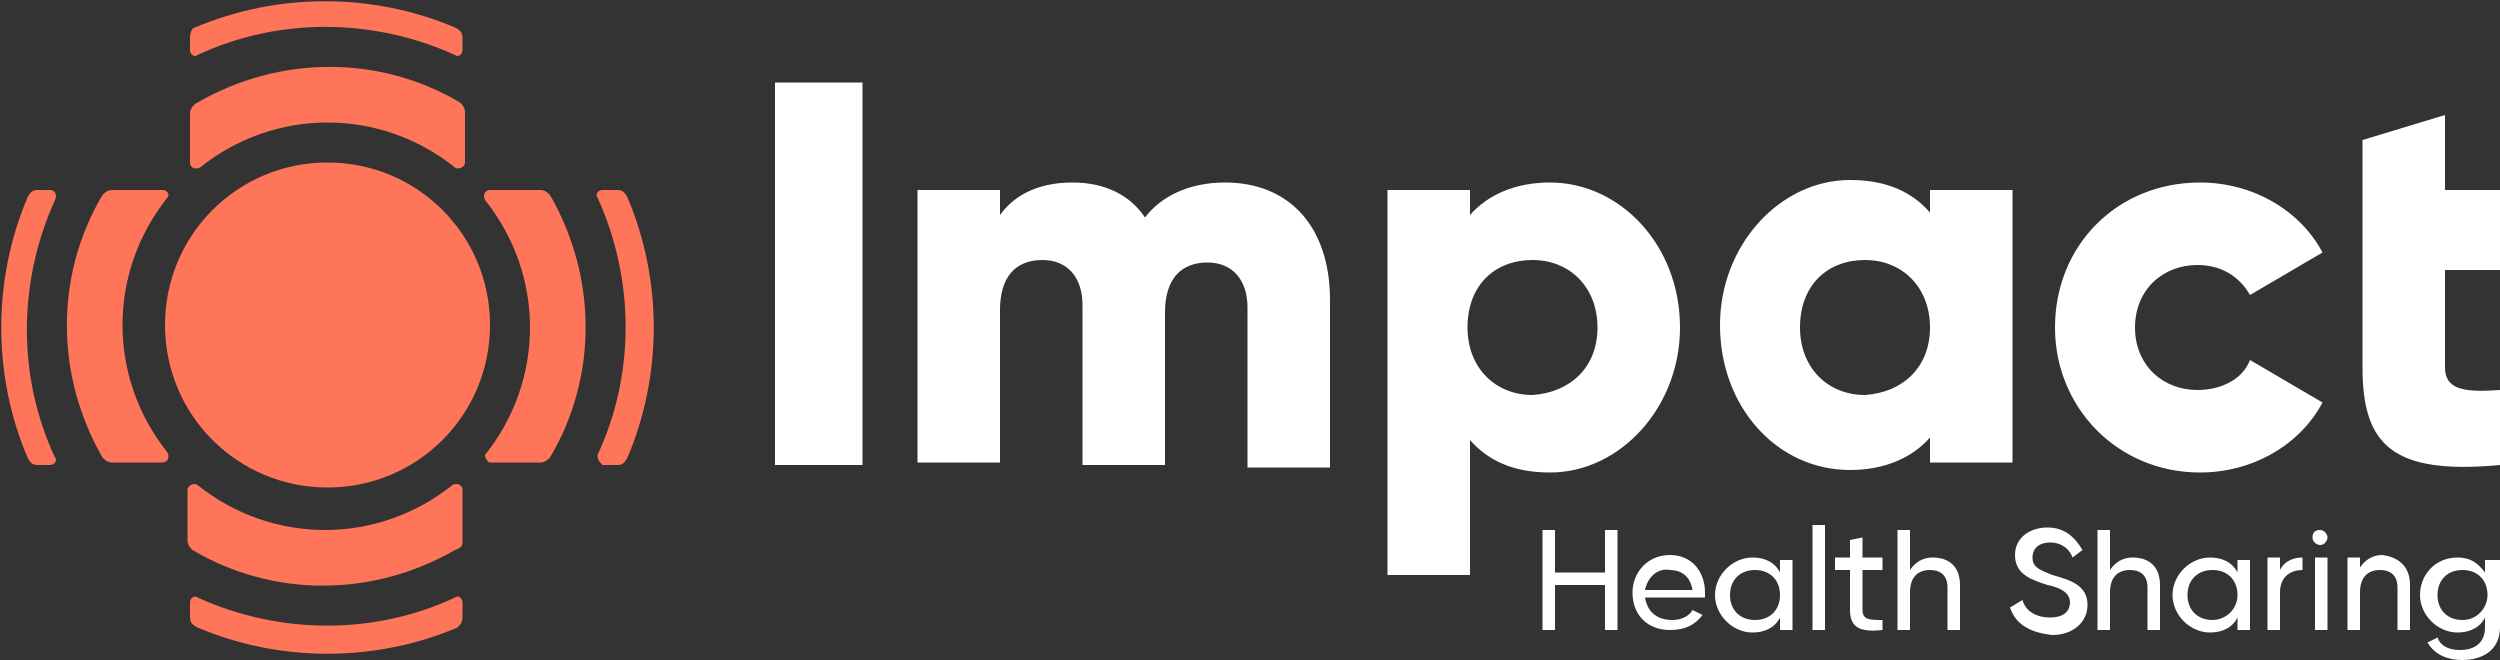 <?xml version="1.0" encoding="utf-8"?>
<!-- Generator: Adobe Illustrator 25.2.1, SVG Export Plug-In . SVG Version: 6.00 Build 0)  -->
<svg version="1.1" id="Layer_1" xmlns="http://www.w3.org/2000/svg" xmlns:xlink="http://www.w3.org/1999/xlink" x="0px" y="0px"
	 viewBox="0 0 100 26.4" style="enable-background:new 0 0 100 26.4;" xml:space="preserve">
<rect x="0" y="0" width="100" height="26.4" fill="#333333" stroke="none"/>
<style type="text/css">
	.st0{fill:#FF755A;}
	.st1{fill:#FFFFFF;}
</style>
<g>
	<g>
		<path class="st0" d="M23.9,18.2c1.5-3.2,1.5-7,0-10.3c-0.1-0.1,0-0.3,0.2-0.3h0.6c0.2,0,0.3,0.1,0.4,0.3c1.4,3.3,1.4,7.1,0,10.4
			c-0.1,0.2-0.2,0.3-0.4,0.3h-0.6C24,18.5,23.9,18.4,23.9,18.2z M7.6,1.5V2c0,0.2,0.2,0.3,0.3,0.2c3.2-1.5,7-1.5,10.3,0
			c0.1,0.1,0.3,0,0.3-0.2V1.5c0-0.2-0.1-0.3-0.3-0.4c-3.3-1.4-7.1-1.4-10.4,0C7.7,1.1,7.6,1.3,7.6,1.5z M2,7.6H1.5
			c-0.2,0-0.3,0.1-0.4,0.3c-1.4,3.3-1.4,7.1,0,10.4c0.1,0.2,0.2,0.3,0.4,0.3H2c0.2,0,0.3-0.2,0.2-0.3c-1.5-3.2-1.5-7,0-10.3
			C2.3,7.8,2.2,7.6,2,7.6z M18.5,24.7v-0.6c0-0.2-0.2-0.3-0.3-0.2c-3.2,1.5-7,1.5-10.3,0c-0.1-0.1-0.3,0-0.3,0.2v0.6
			c0,0.2,0.1,0.3,0.3,0.4c3.3,1.4,7.1,1.4,10.4,0C18.4,25,18.5,24.9,18.5,24.7z M6.5,7.6h-2c-0.2,0-0.3,0.1-0.4,0.2
			c-1.9,3.2-1.9,7.2,0,10.5c0.1,0.1,0.2,0.2,0.4,0.2h2c0.2,0,0.3-0.2,0.2-0.4c-2.4-3-2.4-7.2,0-10.2C6.8,7.8,6.7,7.6,6.5,7.6z
			 M19.6,18.5h2c0.2,0,0.3-0.1,0.4-0.2c1.9-3.2,1.9-7.2,0-10.5c-0.1-0.1-0.2-0.2-0.4-0.2h-2c-0.2,0-0.3,0.2-0.2,0.4
			c2.4,3,2.4,7.2,0,10.2C19.4,18.3,19.5,18.5,19.6,18.5z M7.6,4.5v2c0,0.2,0.2,0.3,0.4,0.2c3-2.4,7.2-2.4,10.2,0
			c0.1,0.1,0.4,0,0.4-0.2v-2c0-0.2-0.1-0.3-0.2-0.4c-3.2-1.9-7.2-1.9-10.5,0C7.7,4.2,7.6,4.4,7.6,4.5z M18.5,21.6v-2
			c0-0.2-0.2-0.3-0.4-0.2c-3,2.4-7.2,2.4-10.2,0c-0.1-0.1-0.4,0-0.4,0.2v2c0,0.2,0.1,0.3,0.2,0.4c3.2,1.9,7.2,1.9,10.5,0
			C18.5,21.9,18.5,21.8,18.5,21.6z M13.1,6.5c-3.6,0-6.5,2.9-6.5,6.5s2.9,6.5,6.5,6.5s6.5-2.9,6.5-6.5S16.7,6.5,13.1,6.5z"/>
	</g>
	<path class="st1" d="M31,3.3h3.5v15.3H31V3.3z M49,7.3c-1.5,0-2.6,0.6-3.2,1.4c-0.6-0.9-1.6-1.4-2.9-1.4c-1.5,0-2.4,0.6-2.9,1.3v-1
		h-3.3v10.9h3.3v-6.1c0-1.3,0.6-2,1.7-2c1,0,1.6,0.7,1.6,1.8v6.4h3.3v-6.1c0-1.3,0.6-2,1.7-2c1,0,1.6,0.7,1.6,1.8v6.4h3.3v-6.7
		C53.2,9.1,51.6,7.3,49,7.3z M67.2,13.1c0,3.2-2.4,5.8-5.2,5.8c-1.5,0-2.5-0.5-3.2-1.3v5.4h-3.3V7.6h3.3v1c0.7-0.8,1.8-1.3,3.2-1.3
		C64.8,7.3,67.2,9.8,67.2,13.1z M63.9,13.1c0-1.6-1.1-2.7-2.6-2.7c-1.5,0-2.6,1-2.6,2.7c0,1.6,1.1,2.7,2.6,2.7
		C62.8,15.7,63.9,14.7,63.9,13.1z M77.2,7.6h3.3v10.9h-3.3v-1c-0.7,0.8-1.8,1.3-3.2,1.3c-2.9,0-5.2-2.5-5.2-5.8
		c0-3.2,2.4-5.8,5.2-5.8c1.5,0,2.5,0.5,3.2,1.3V7.6z M77.2,13.1c0-1.6-1.1-2.7-2.6-2.7c-1.5,0-2.6,1-2.6,2.7c0,1.6,1.1,2.7,2.6,2.7
		C76.1,15.7,77.2,14.7,77.2,13.1z M87.9,10.6c1,0,1.7,0.5,2.1,1.2l2.9-1.7c-0.9-1.7-2.8-2.8-4.9-2.8c-3.3,0-5.8,2.5-5.8,5.8
		c0,3.2,2.5,5.8,5.8,5.8c2.1,0,4-1.1,4.9-2.8L90,14.4c-0.3,0.8-1.2,1.2-2.1,1.2c-1.4,0-2.5-1-2.5-2.5C85.4,11.6,86.5,10.6,87.9,10.6
		z M100,10.8V7.6h-2.2V4.6l-3.3,1v9.1c0,3.1,1.2,4.3,5.5,3.9v-3c-1.4,0.1-2.2,0-2.2-0.9v-3.9H100z"/>
	<path class="st1" d="M64.7,21.2v4h-0.5v-1.8h-2v1.8h-0.5v-4h0.5v1.7h2v-1.7H64.7z M66.9,24.8c0.4,0,0.7-0.2,0.8-0.4l0.4,0.2
		c-0.3,0.4-0.7,0.6-1.3,0.6c-0.9,0-1.5-0.6-1.5-1.5c0-0.8,0.6-1.5,1.5-1.5c0.9,0,1.4,0.7,1.4,1.5c0,0.1,0,0.1,0,0.2h-2.4
		C65.9,24.5,66.3,24.8,66.9,24.8z M65.8,23.6h1.9c-0.1-0.6-0.5-0.8-0.9-0.8C66.3,22.7,65.9,23.1,65.8,23.6z M71.7,22.3v2.9h-0.5
		v-0.5c-0.2,0.4-0.6,0.6-1.1,0.6c-0.8,0-1.5-0.7-1.5-1.5c0-0.8,0.7-1.5,1.5-1.5c0.5,0,0.9,0.2,1.1,0.6v-0.5H71.7z M71.2,23.8
		c0-0.6-0.4-1-1-1c-0.6,0-1,0.4-1,1c0,0.6,0.4,1,1,1C70.8,24.8,71.2,24.4,71.2,23.8z M72.5,21H73v4.2h-0.5V21z M74.5,22.8v1.6
		c0,0.4,0.3,0.4,0.8,0.4v0.4c-0.9,0.1-1.3-0.1-1.3-0.8v-1.6h-0.6v-0.5H74v-0.7l0.5-0.1v0.8h0.8v0.5H74.5z M78.4,23.4v1.8h-0.5v-1.7
		c0-0.5-0.3-0.7-0.7-0.7c-0.5,0-0.8,0.3-0.8,0.9v1.5h-0.5v-4h0.5v1.6c0.2-0.3,0.5-0.5,0.9-0.5C78,22.3,78.4,22.7,78.4,23.4z
		 M80.4,24.3l0.5-0.3c0.1,0.4,0.5,0.7,1.1,0.7c0.6,0,0.8-0.3,0.8-0.6c0-0.4-0.4-0.6-0.9-0.7c-0.6-0.2-1.3-0.4-1.3-1.2
		c0-0.7,0.6-1.1,1.3-1.1c0.7,0,1.1,0.4,1.4,0.9l-0.4,0.3c-0.1-0.3-0.4-0.6-0.9-0.6c-0.4,0-0.7,0.2-0.7,0.6c0,0.4,0.3,0.5,0.8,0.7
		c0.7,0.2,1.4,0.4,1.4,1.2c0,0.7-0.6,1.2-1.4,1.2C81.1,25.3,80.6,24.9,80.4,24.3z M86.4,23.4v1.8h-0.5v-1.7c0-0.5-0.3-0.7-0.7-0.7
		c-0.5,0-0.8,0.3-0.8,0.9v1.5h-0.5v-4h0.5v1.6c0.2-0.3,0.5-0.5,0.9-0.5C86,22.3,86.4,22.7,86.4,23.4z M90,22.3v2.9h-0.5v-0.5
		c-0.2,0.4-0.6,0.6-1.1,0.6c-0.8,0-1.5-0.7-1.5-1.5c0-0.8,0.7-1.5,1.5-1.5c0.5,0,0.9,0.2,1.1,0.6v-0.5H90z M89.5,23.8
		c0-0.6-0.4-1-1-1c-0.6,0-1,0.4-1,1c0,0.6,0.4,1,1,1C89,24.8,89.5,24.4,89.5,23.8z M92.1,22.3v0.5c-0.4,0-0.9,0.2-0.9,0.9v1.5h-0.5
		v-2.9h0.5v0.5C91.4,22.4,91.8,22.3,92.1,22.3z M92.5,21.5c0-0.2,0.1-0.3,0.3-0.3c0.2,0,0.3,0.2,0.3,0.3s-0.1,0.3-0.3,0.3
		C92.7,21.8,92.5,21.7,92.5,21.5z M92.6,22.3h0.5v2.9h-0.5V22.3z M96.4,23.4v1.8h-0.5v-1.7c0-0.5-0.3-0.7-0.7-0.7
		c-0.5,0-0.8,0.3-0.8,0.9v1.5h-0.5v-2.9h0.5v0.4c0.2-0.3,0.5-0.5,0.9-0.5C96,22.3,96.4,22.7,96.4,23.4z M100,22.3v2.8
		c0,0.9-0.7,1.3-1.5,1.3c-0.6,0-1.1-0.2-1.4-0.7l0.4-0.2c0.1,0.3,0.4,0.5,0.9,0.5c0.6,0,1-0.3,1-0.9v-0.4c-0.2,0.4-0.6,0.6-1.1,0.6
		c-0.8,0-1.5-0.7-1.5-1.5c0-0.8,0.6-1.5,1.5-1.5c0.5,0,0.8,0.2,1.1,0.6v-0.5H100z M99.5,23.8c0-0.6-0.4-1-1-1s-1,0.4-1,1
		c0,0.6,0.4,1,1,1S99.5,24.3,99.5,23.8z"/>
</g>
</svg>
